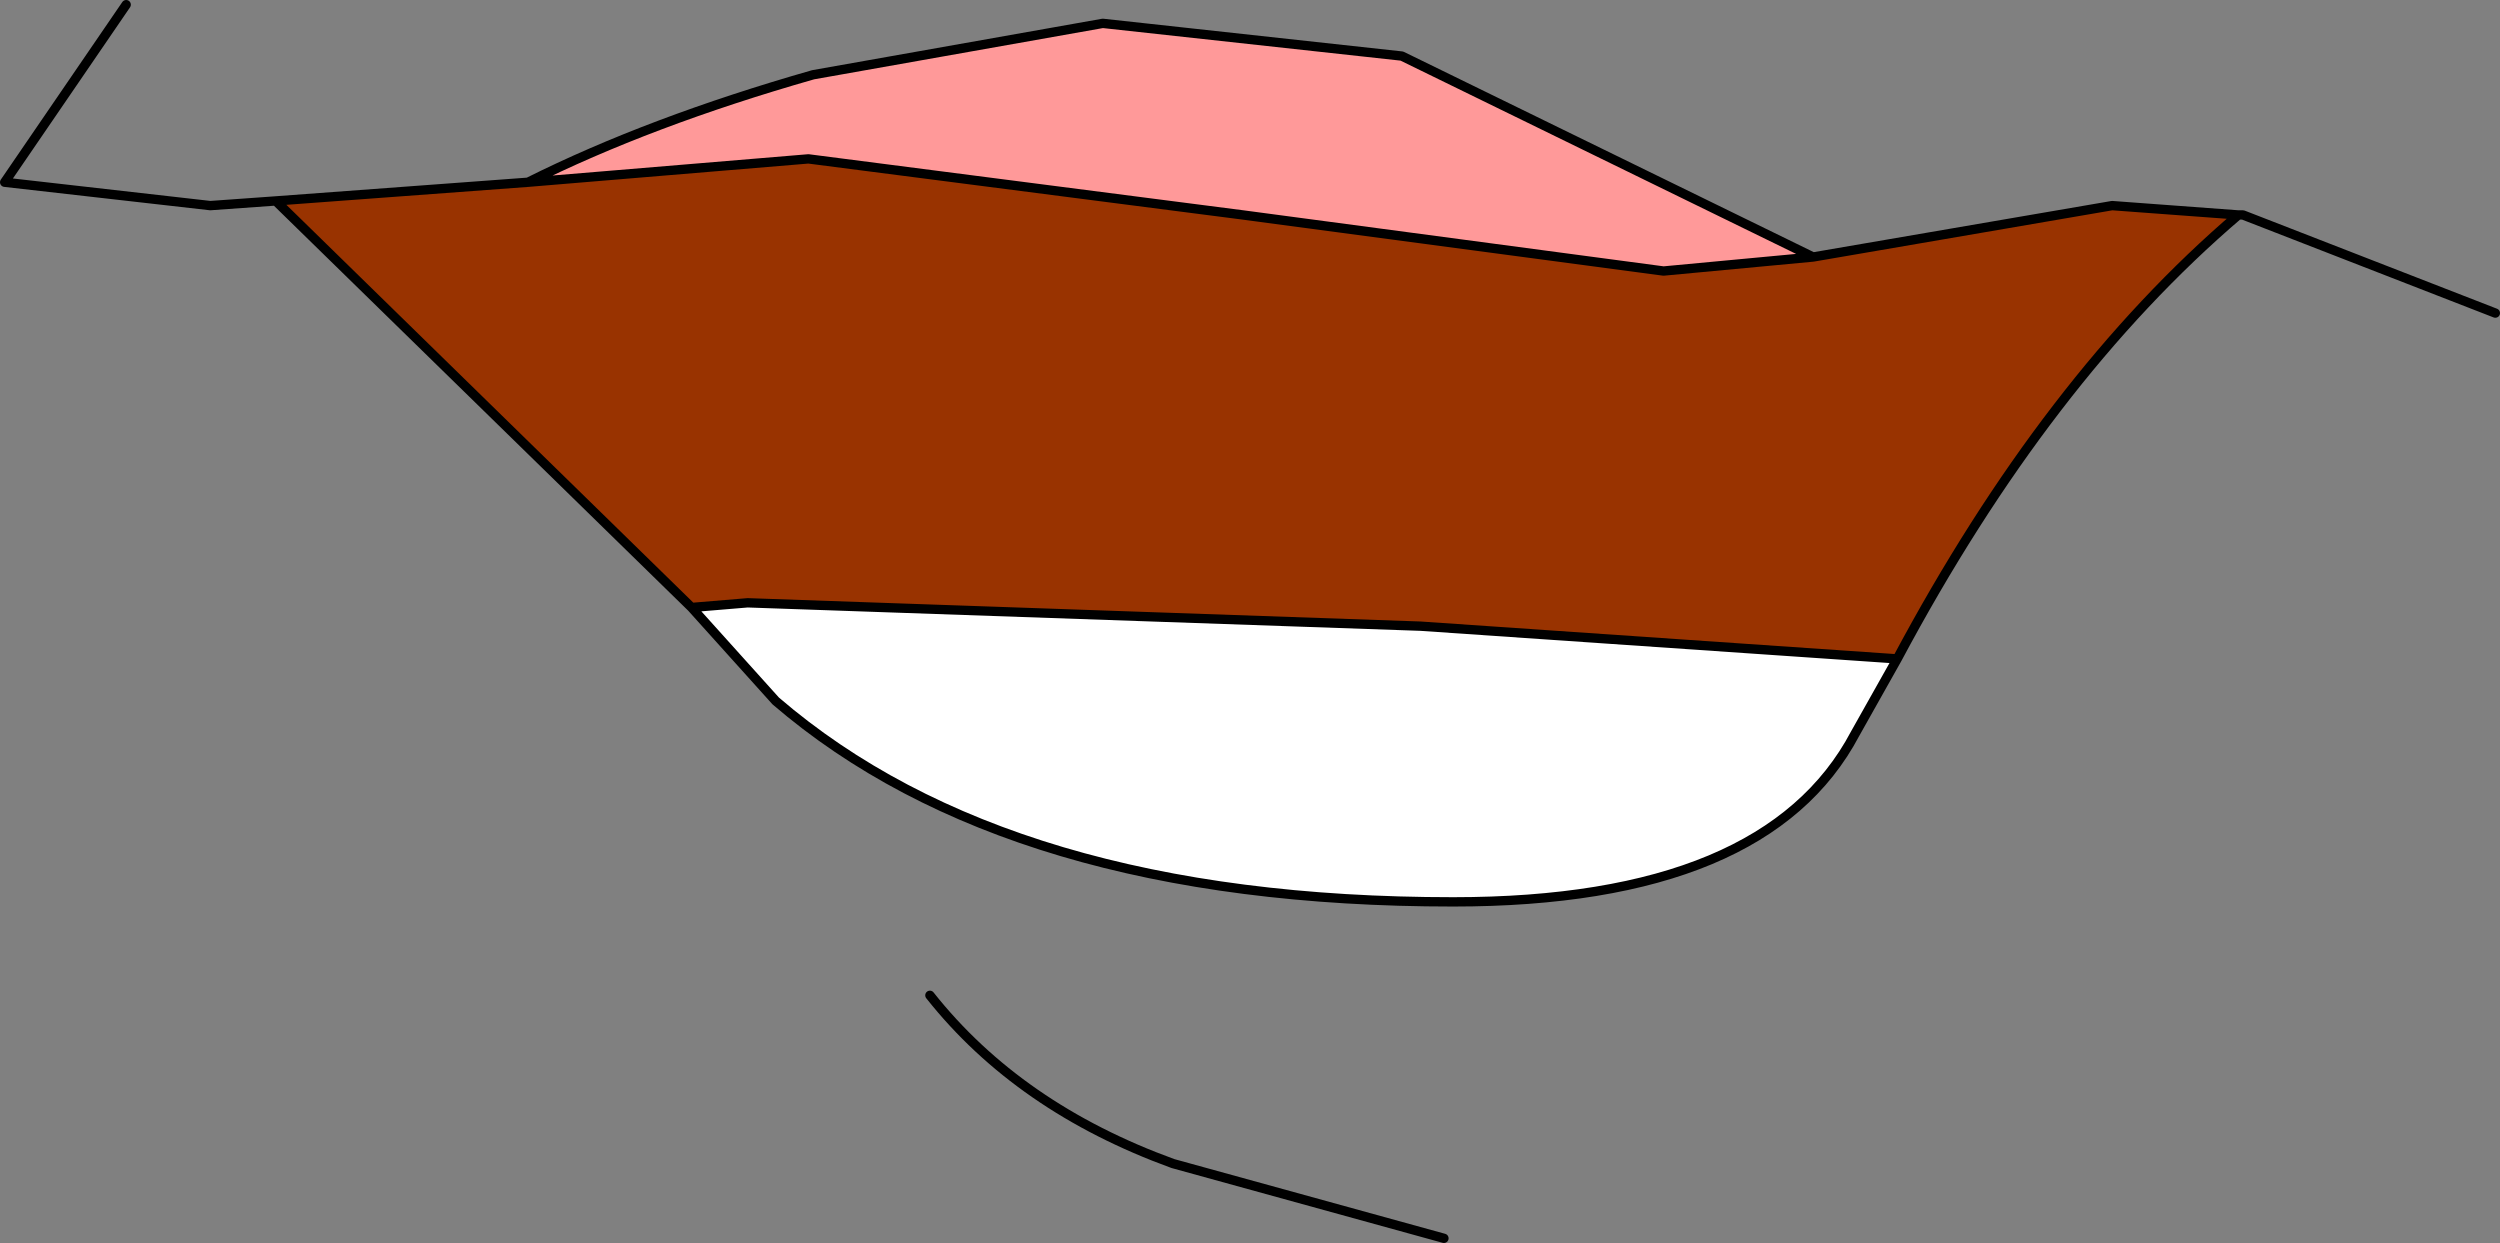 <?xml version="1.0" encoding="UTF-8" standalone="no"?>
<svg xmlns:xlink="http://www.w3.org/1999/xlink" height="13.3px" width="26.75px" xmlns="http://www.w3.org/2000/svg">
  <rect width="100%" height="100%" fill="#808080" stroke="none"/>
  <g transform="matrix(1.0, 0.0, 0.0, 1.0, -1.75, 2.9)">
    <path d="M7.4 -0.95 Q8.7 -1.6 10.45 -2.1 L13.55 -2.65 16.75 -2.3 21.15 -0.15 19.55 0.0 15.05 -0.6 10.4 -1.2 7.4 -0.95" fill="#ff9999" fill-rule="evenodd" stroke="none"/>
    <path d="M22.05 4.15 L21.6 4.95 Q20.65 6.75 17.3 6.75 12.55 6.75 10.05 4.6 L9.15 3.6 9.75 3.55 16.95 3.8 22.05 4.15" fill="#ffffff" fill-rule="evenodd" stroke="none"/>
    <path d="M4.7 -0.75 L7.4 -0.95 10.4 -1.2 15.05 -0.6 19.55 0.0 21.15 -0.15 24.35 -0.7 25.7 -0.6 Q23.65 1.15 22.05 4.15 L16.95 3.8 9.75 3.55 9.15 3.6 4.7 -0.75" fill="#993300" fill-rule="evenodd" stroke="none"/>
    <path d="M3.1 -2.85 L1.8 -0.95 4.0 -0.7 4.7 -0.75 7.4 -0.95 Q8.7 -1.6 10.45 -2.1 L13.55 -2.65 16.75 -2.3 21.15 -0.15 24.35 -0.7 25.7 -0.6 25.75 -0.6 28.45 0.45 M7.4 -0.95 L10.4 -1.2 15.05 -0.6 19.55 0.0 21.15 -0.15 M9.15 3.6 L10.05 4.6 Q12.55 6.75 17.3 6.75 20.65 6.75 21.6 4.95 L22.05 4.15 16.95 3.8 9.75 3.55 9.15 3.6 4.7 -0.75 M11.7 7.75 Q12.65 8.95 14.3 9.55 L17.2 10.35 M25.7 -0.6 Q23.65 1.15 22.05 4.15" fill="none" stroke="#000000" stroke-linecap="round" stroke-linejoin="round" stroke-width="0.1"/>
  </g>
</svg>
